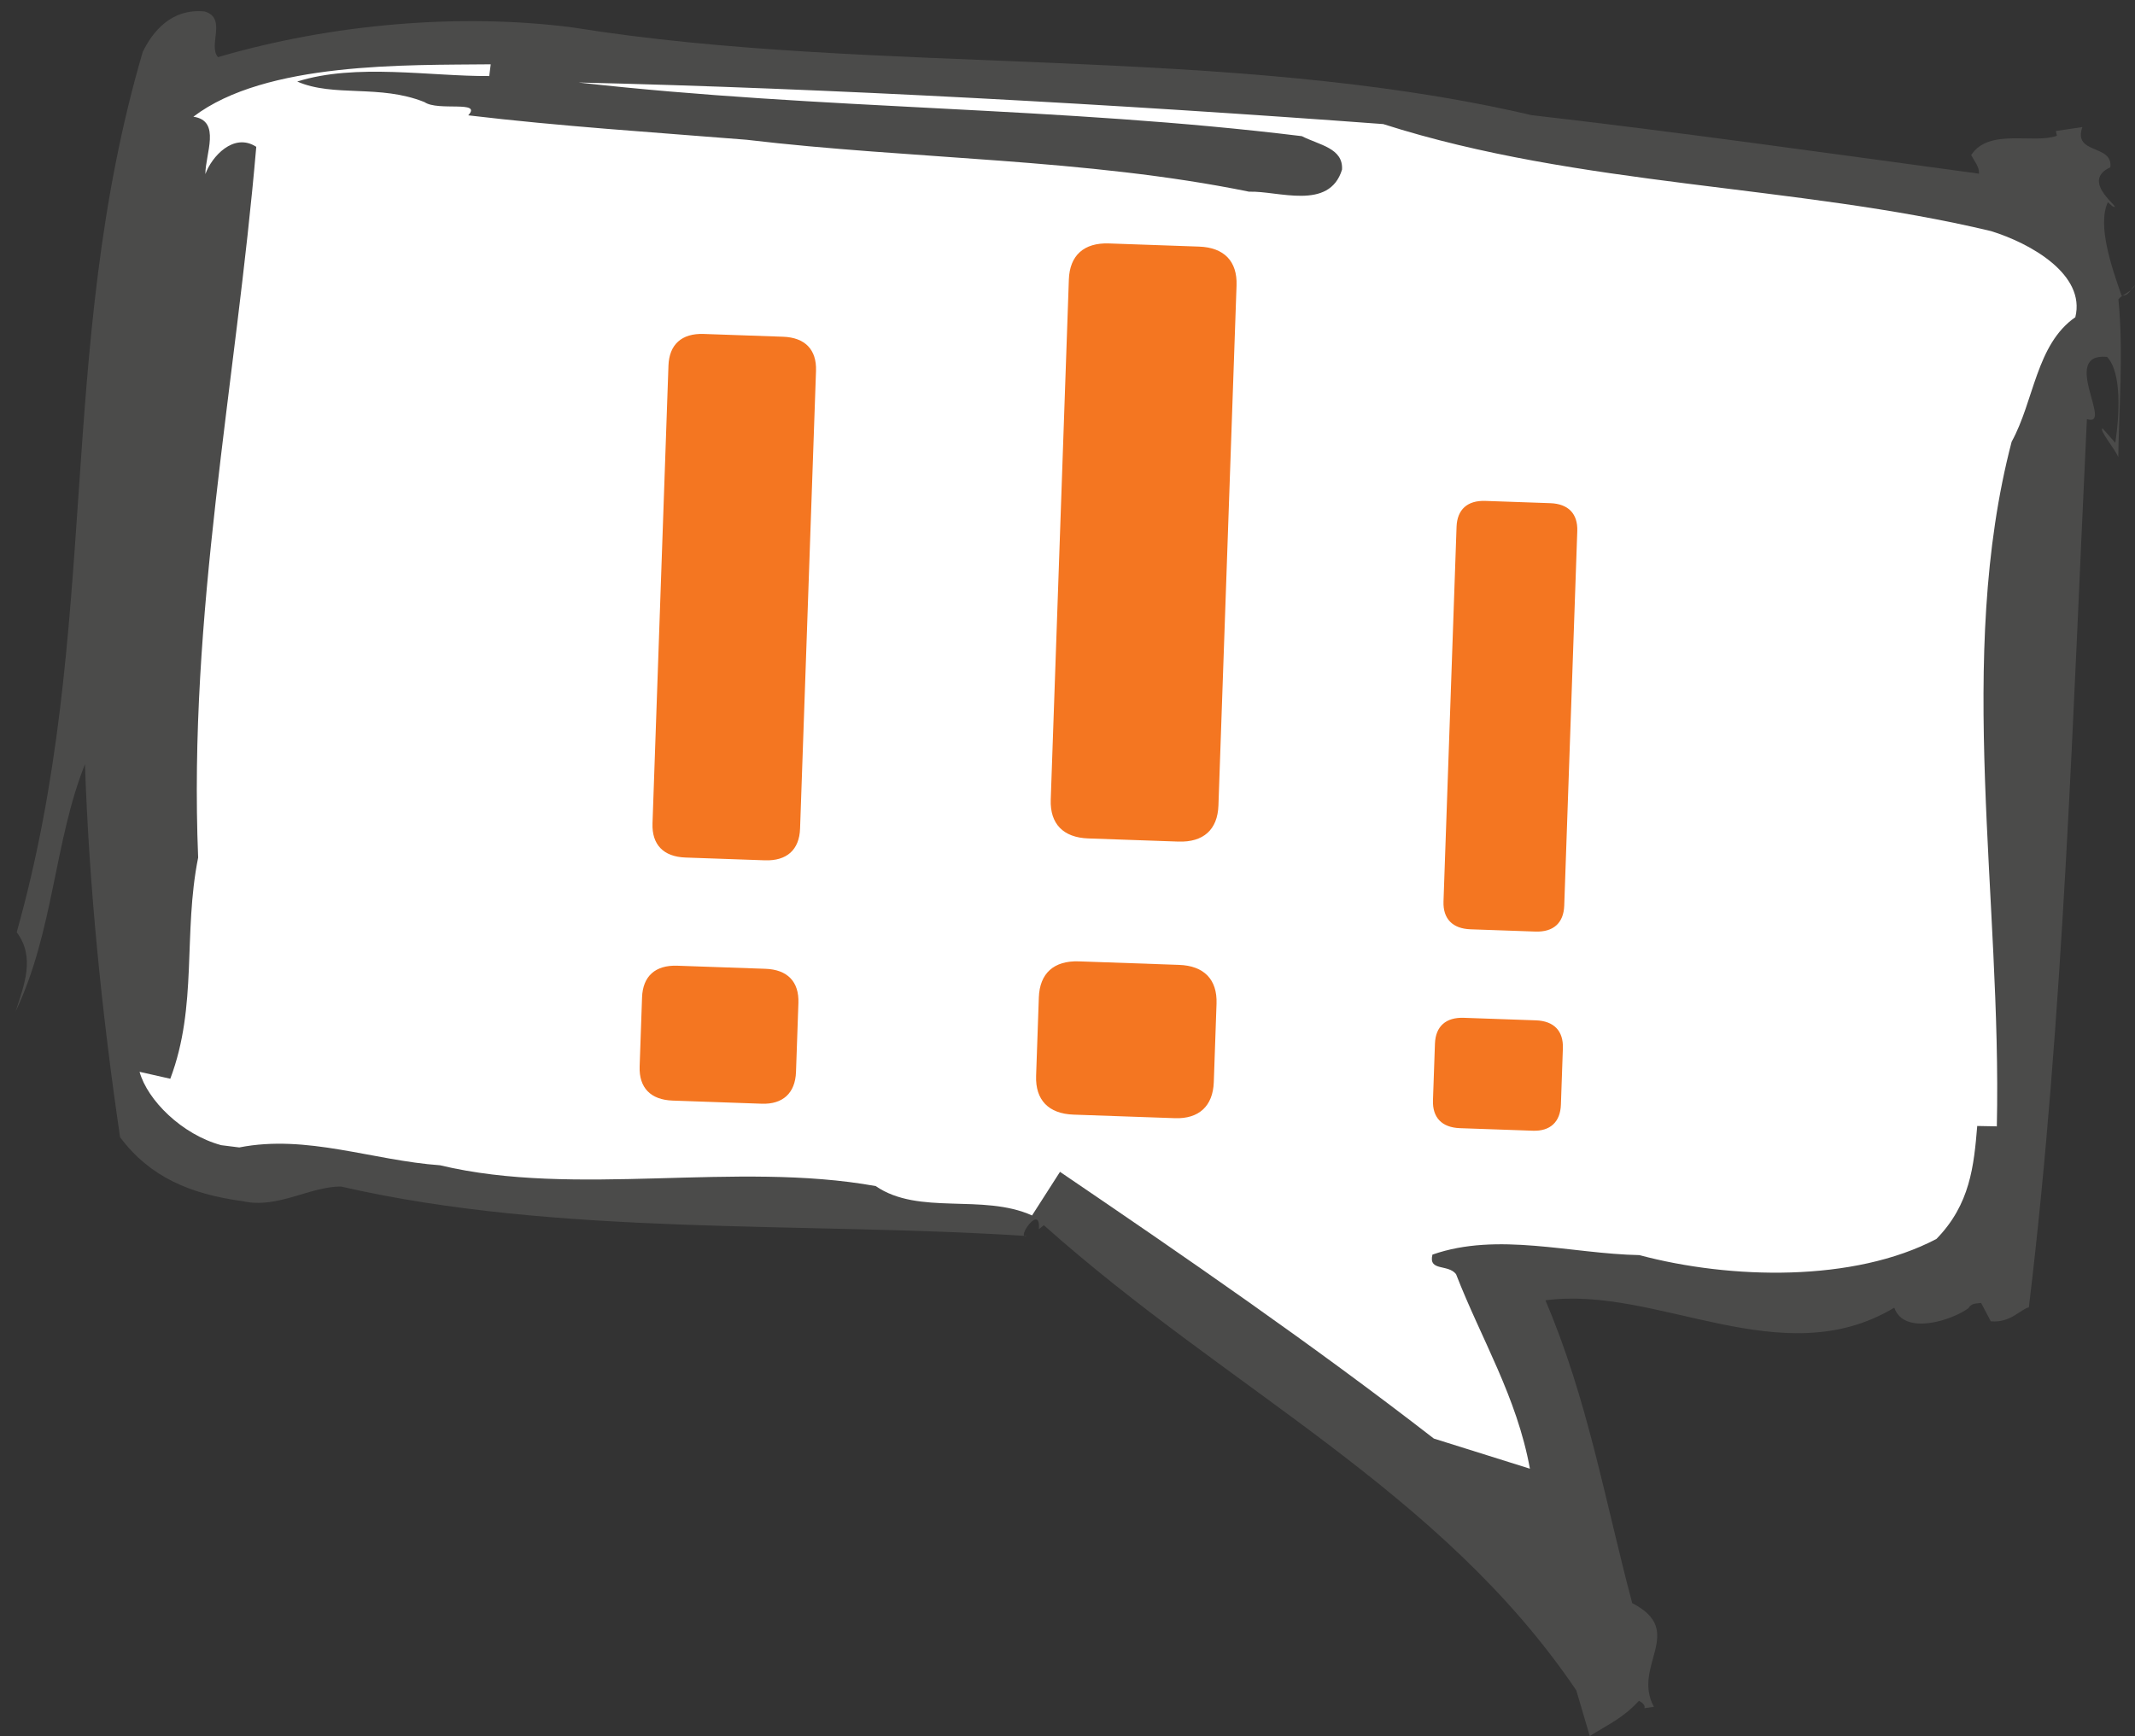 <?xml version="1.0" encoding="utf-8"?>
<!-- Generator: Adobe Illustrator 21.1.0, SVG Export Plug-In . SVG Version: 6.00 Build 0)  -->
<svg version="1.1" id="Ebene_1" xmlns="http://www.w3.org/2000/svg" xmlns:xlink="http://www.w3.org/1999/xlink" x="0px" y="0px"
	 viewBox="0 0 382.31 310.902" enable-background="new 0 0 382.31 310.902" xml:space="preserve">
<rect x="0" y="0" width="382.31" height="310.902" fill="#333333" stroke="none"/>
<g>
	<path fill="#4B4B4A" d="M25.561,9.291C9.865,62.862,18.228,112.858,2.99,166.95c3.388,4.502,1.294,9.523-0.182,14.161
		c6.8-14.263,6.901-30.472,12.406-44.248c0.753,21.974,2.982,44.317,6.287,66.794c5.341,7.156,12.616,10.199,21.964,11.459
		c6.239,1.428,12.02-2.67,17.622-2.617c38.907,8.942,82.72,6.259,122.744,8.85c-1.974,0.588,2.593-5.98,2.193-1.209l0.896-0.722
		c33.084,29.536,71.072,47.45,95.345,83.301l2.41,8.183c3.708-2.317,5.961-3.241,8.812-6.316c0.399,0.236,1.195,0.706,0.977,1.327
		l1.694-0.25c-3.985-7.358,5.902-13.54-3.883-18.564c-5.022-18.983-7.988-36.506-15.54-54.23
		c20.054-2.686,42.296,13.445,62.47,1.317c1.754,5.041,10.265,2.304,13.296,0.086c0.497-0.956,1.574-0.822,2.252-0.924l1.733,3.276
		c3.568,0.354,5.462-2.283,6.817-2.484c6.268-51.875,7.912-107.481,10.392-159.088c4.883,1.63-4.941-11.928,3.609-11.137
		c2.69,2.839,2.211,10.567,1.473,15.388l-2.291-2.604c-0.618,0.386,2.131,3.511,2.829,5.175c0.081-7.964,0.979-18.698,0.024-28.274
		c0.837-1.007,2.192-1.208,2.971-2.502c-0.897,0.723-0.997,1.915-2.412,1.831c-1.753-5.04-4.384-12.6-2.449-16.716l0.857,0.756
		c2.273,0.841-6.159-4.385-0.417-7.005c0.519-4.2-6.758-2.235-5.003-7.207l-4.744,0.705l0.18,0.856
		c-4.227,1.511-12.179-1.429-15.35,3.459c0.579,1.092,1.495,2.134,1.396,3.327c-25.892-3.514-54.336-7.532-80.108-10.476
		C219.527,7.853,156.797,13.641,102.561,4.916C82.45,2.31,59.447,4.255,39.035,10.234c-1.834-2.084,1.676-7.022-2.41-8.183
		C30.565,1.48,27.275,5.797,25.561,9.291L25.561,9.291z"/>
	<path fill="#FFFFFF" d="M34.628,20.901c5.043,0.723,2.111,6.753,2.151,10.281c1.097-3.108,5.064-7.525,9.11-4.888
		c-3.655,42.653-12.193,83.676-10.406,127.286c-2.733,13.656-0.044,26.51-4.99,39.611l-5.501-1.243
		c1.414,5.092,7.593,11.239,14.628,13.14l3.229,0.403c12.08-2.385,23.899,2.338,35.958,3.195
		c24.277,5.815,52.941-0.799,77.996,3.723c7.753,5.325,19.135,1.278,28.005,5.261l5.005-7.81
		c22.401,15.221,45.262,30.965,66.945,47.768l17.201,5.395c-2.35-12.903-8.687-23.151-13.229-34.844
		c-1.434-1.848-4.983-0.438-4.226-3.494c11.722-4.098,24.777-0.148,37.057,0.089c16.283,4.353,38.409,4.892,53.199-2.901
		c6.042-6.198,6.7-13.068,7.299-20.225l3.509,0.067c0.903-40.771-7.441-83.997,2.651-122.6c4.049-7.374,4.389-17.437,11.405-22.308
		c1.895-7.643-8.01-13.239-15.106-15.424c-34.94-8.353-73.63-7.904-108.829-19.163c-47.56-3.534-99.523-6.413-144.113-7.443
		c44.011,4.945,86.148,4.278,129.542,9.608c3.129,1.596,7.434,2.135,7.194,5.998c-2.293,7.408-11.442,3.762-16.644,3.946
		c-29.2-5.967-60.256-5.77-89.995-9.301c-16.703-1.346-33.347-2.406-49.831-4.374c2.572-2.738-5.382-0.672-7.833-2.37
		c-8.012-3.226-16.245-0.825-22.782-3.681c10.485-3.326,23.919-0.904,34.384-0.987l0.26-2.1
		C72.881,11.682,47.586,11.024,34.628,20.901L34.628,20.901z"/>
	<path fill-rule="evenodd" clip-rule="evenodd" fill="#F47621" d="M143.267,148.391l2.855-81.975
		c0.132-3.805-1.964-5.973-5.908-6.112l-14.199-0.497c-3.941-0.138-6.184,1.878-6.316,5.683l-2.856,81.974
		c-0.132,3.801,1.964,5.97,5.906,6.108l14.199,0.498C140.892,154.209,143.135,152.193,143.267,148.391L143.267,148.391z
		 M142.539,191.97l0.43-12.36c0.133-3.804-1.964-5.973-5.908-6.111l-15.775-0.552c-3.942-0.139-6.184,1.878-6.316,5.683
		l-0.431,12.361c-0.132,3.804,1.964,5.971,5.905,6.109l15.975,0.561C140.164,197.791,142.406,195.776,142.539,191.97L142.539,191.97
		z"/>
	<path fill-rule="evenodd" clip-rule="evenodd" fill="#F47621" d="M218.182,144.263l3.244-93.155
		c0.15-4.324-2.232-6.789-6.715-6.945l-16.135-0.566c-4.479-0.156-7.026,2.135-7.178,6.459l-3.244,93.154
		c-0.15,4.321,2.231,6.785,6.711,6.942l16.136,0.565C215.482,150.874,218.03,148.583,218.182,144.263L218.182,144.263z
		 M217.352,193.788l0.49-14.047c0.15-4.323-2.232-6.789-6.715-6.944l-17.927-0.63c-4.479-0.157-7.026,2.135-7.178,6.457
		l-0.489,14.048c-0.15,4.322,2.231,6.788,6.711,6.943l18.152,0.637C214.654,200.402,217.202,198.11,217.352,193.788L217.352,193.788
		z"/>
	<path fill-rule="evenodd" clip-rule="evenodd" fill="#F47621" d="M280.104,162.185l2.336-67.071
		c0.109-3.113-1.606-4.888-4.834-5.001l-11.617-0.407c-3.225-0.113-5.06,1.537-5.168,4.65l-2.336,67.072
		c-0.108,3.109,1.606,4.883,4.832,4.996l11.617,0.408C278.162,166.946,279.996,165.295,280.104,162.185L280.104,162.185z
		 M279.508,197.841l0.353-10.113c0.108-3.111-1.607-4.886-4.835-4.999l-12.906-0.453c-3.225-0.111-5.059,1.537-5.168,4.651
		l-0.353,10.113c-0.108,3.111,1.607,4.888,4.833,4.999l13.068,0.458C277.564,202.604,279.399,200.956,279.508,197.841
		L279.508,197.841z"/>
</g>
</svg>

